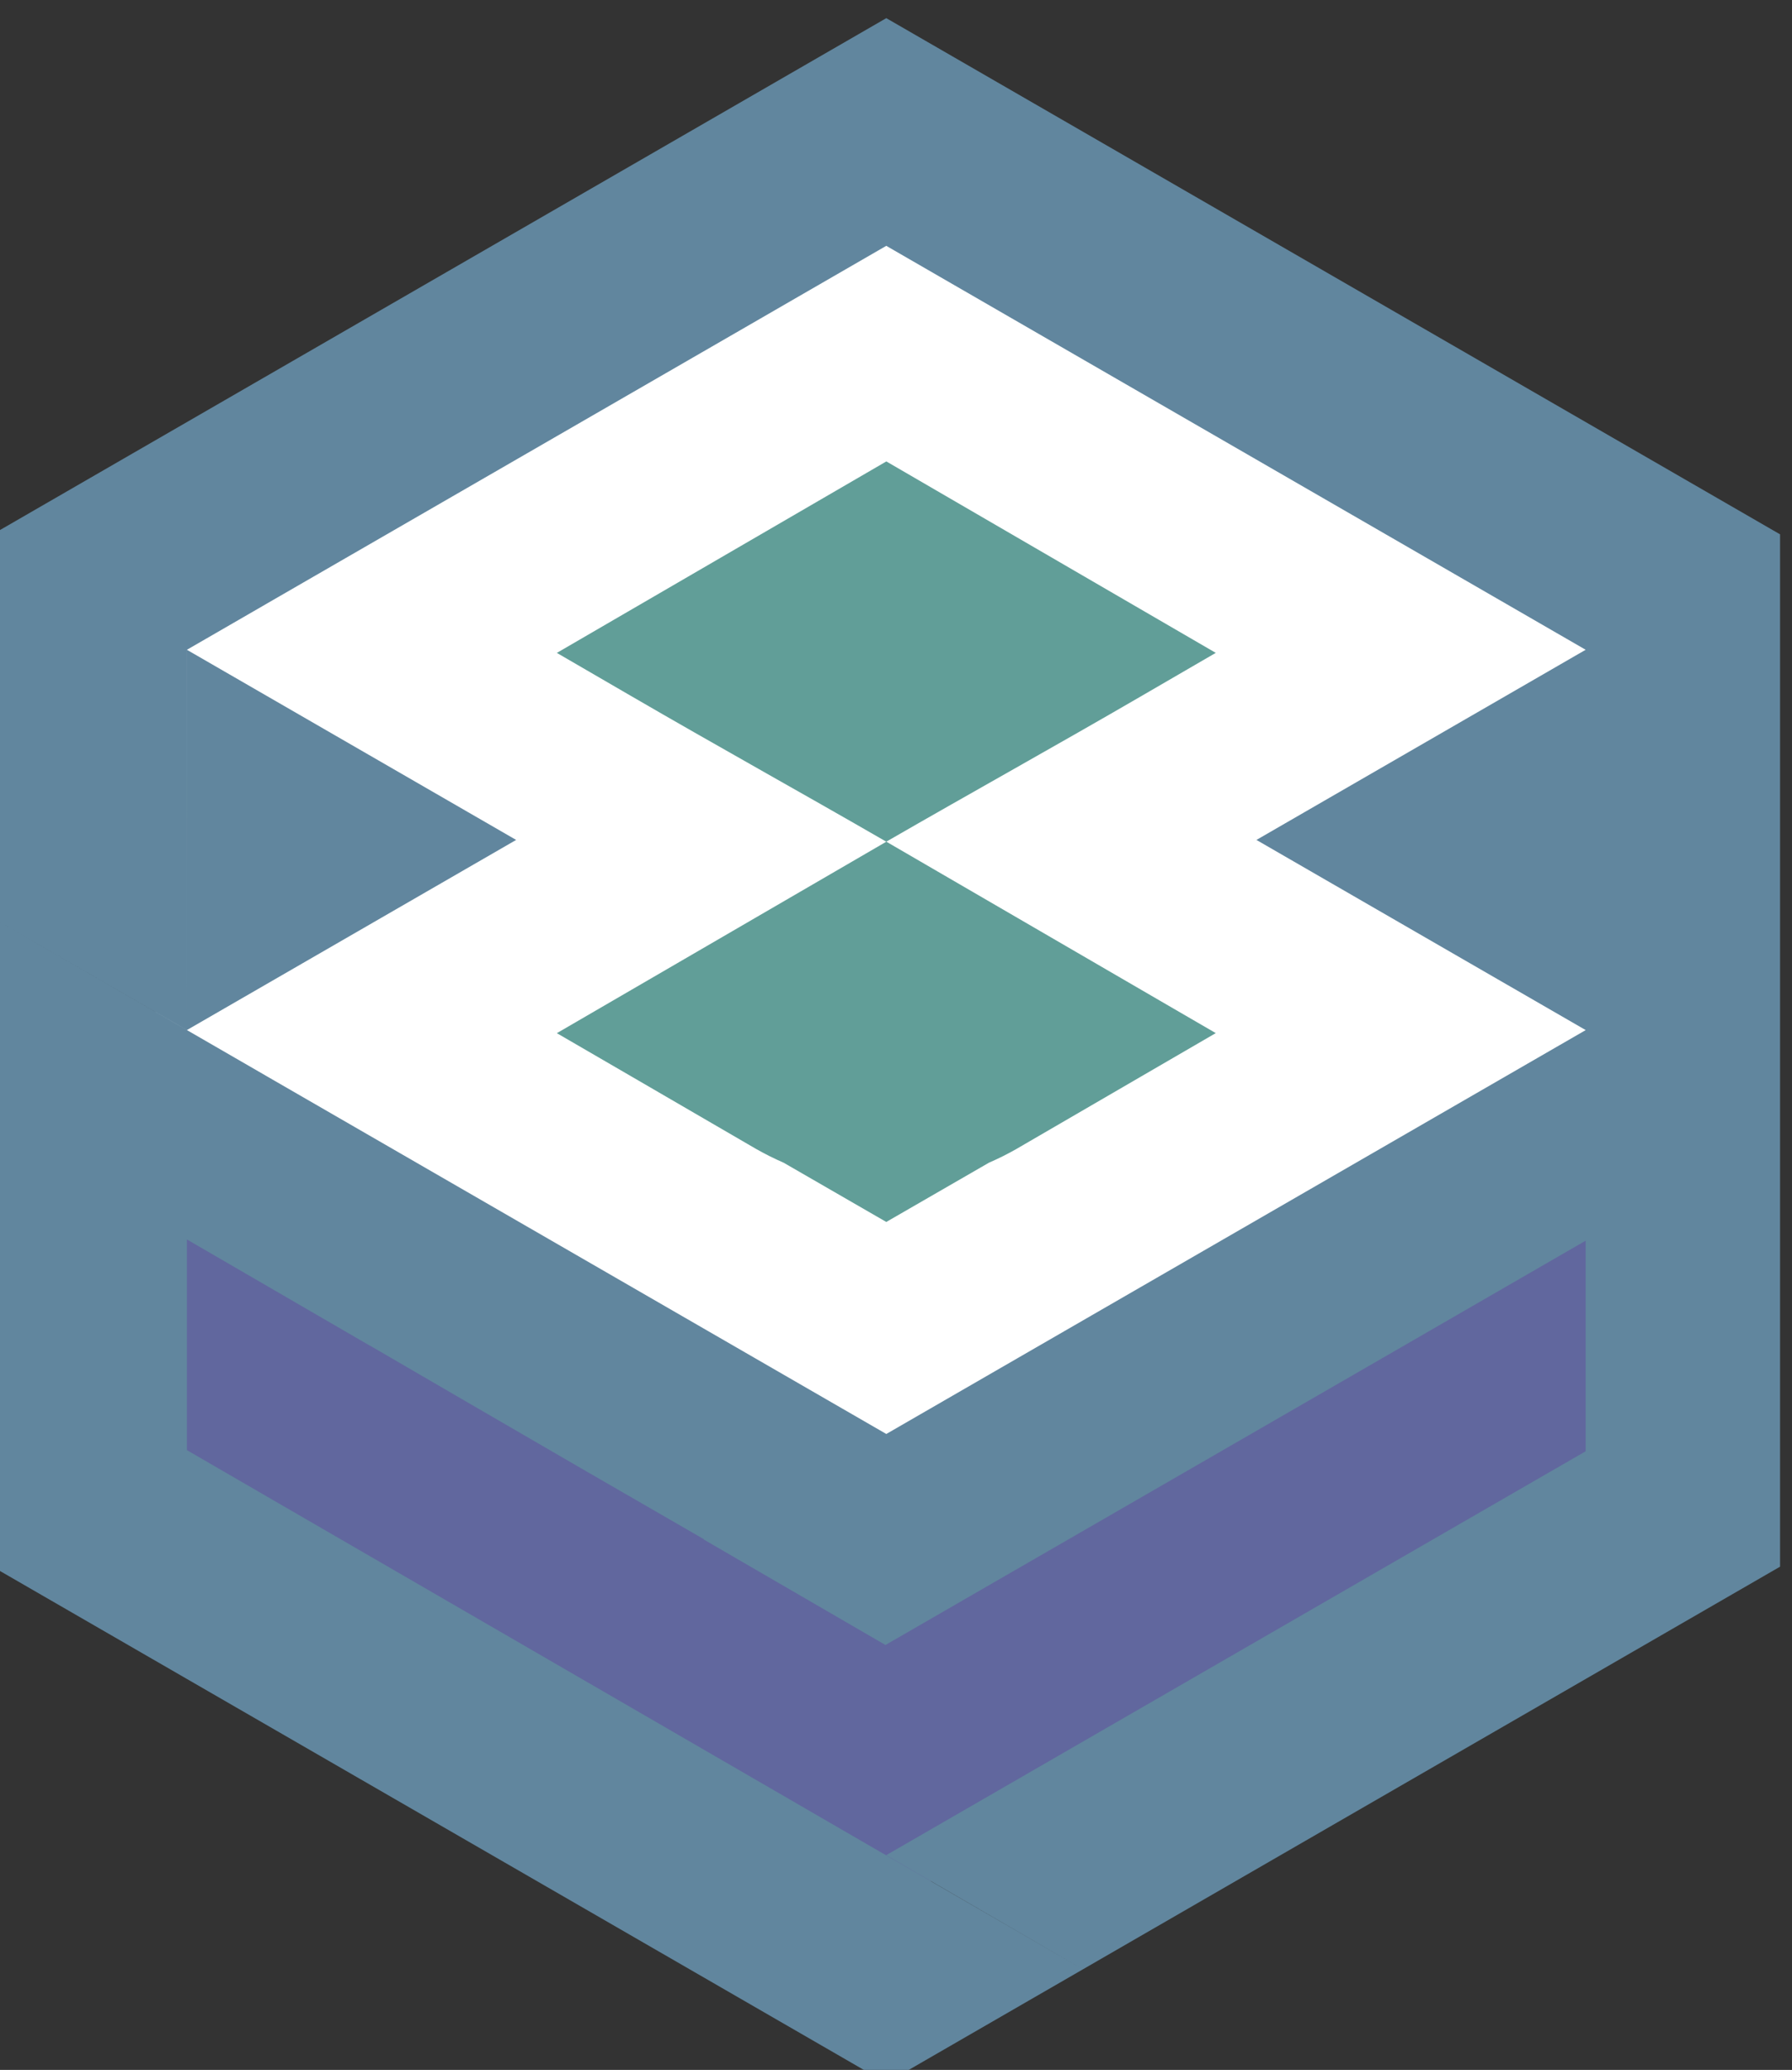 <?xml version="1.0" encoding="UTF-8" standalone="no"?>
<!-- Created with Inkscape (http://www.inkscape.org/) -->

<svg
   version="1.1"
   id="svg1"
   width="92.361"
   height="106.653"
   viewBox="0 0 92.361 106.653"
   xmlns="http://www.w3.org/2000/svg"
   xmlns:svg="http://www.w3.org/2000/svg">
  <rect x="0" y="0" width="92.361" height="106.653" fill="#333333" stroke="none"/>
  <defs
     id="defs1" />
  <g
     id="g1"
     transform="translate(-153.915,-267.16)">
    <path
       style="fill:#61679e;fill-opacity:1;stroke:none;stroke-width:6;stroke-opacity:1;paint-order:stroke fill markers"
       d="m 162.91,324.917 37.116,22.62 37.988,-19.778 0.107,16.813 -37.954,20.438 -38.933,-23.894 z"
       id="path6" />
    <path
       style="fill:#ffffff;fill-opacity:1;stroke:none;stroke-width:6;stroke-opacity:1;paint-order:stroke fill markers"
       d="m 200.027,276.011 -38.843,22.257 0.851,24.241 37.709,22.257 38.843,-23.816 1.134,-21.548 z"
       id="path7" />
    <path
       id="path4"
       d="m 1673.89,2106.39 -96.98,-56 -76.2,-43.99 -76.41,44.12 -96.77,55.87 -97.84,56.49 -75.33,43.5 v 88.78 111.19 51.4 60.35 86.99 1.23 l 173.17,99.99 96.8,55.89 76.38,44.1 76.39,-44.1 96.79,-55.89 173.18,-99.99 v -1.21 -87 -60.36 -163.17 -88.2 l -75.33,-43.5 z m -122.99,98.8 20.47,11.81 128.43,74.13 71.94,41.55 v -81.59 l -37.69,-21.75 -233.35,-134.72 76.21,-44.23 -76.29,44.19 -51.28,29.71 -182.01,105.43 c -0.1,0.05 -0.19,0.11 -0.29,0.16 l -37.35,21.65 v 81.62 l 70.52,-40.93 c 0.51,-0.27 1.01,-0.54 1.51,-0.83 l 34.71,-20.19 48.88,-28.37 0.36,-0.2 44.39,-25.63 -0.12,-0.07 70.46,-40.89 50.39,29.09 -1.41,-0.78 1.47,0.81 z m 220.84,209.08 -30.69,17.72 c -0.05,0.03 -0.1,0.06 -0.15,0.08 l -96.74,55.86 96.74,55.86 30.84,17.81 v -147.33 147.33 0 l -30.84,17.81 -188.81,109.01 -51.38,29.67 -51.27,-29.61 c -0.04,-0.02 -0.07,-0.04 -0.1,-0.06 l -188.82,-109.01 c -0.13,-0.08 -0.27,-0.16 -0.4,-0.24 l -30.44,-17.58 h 0.01 l 30.83,-17.8 78,-45.03 18.75,-10.83 -96.75,-55.86 c -0.07,-0.03 -0.14,-0.08 -0.21,-0.12 l -30.62,-17.68 30.6,-17.68 0.07,-0.04 c 0.05,-0.03 0.11,-0.07 0.16,-0.1 l 188.82,-109 c 0.02,-0.01 0.03,-0.02 0.05,-0.03 l 51.33,-29.63 51.37,29.66 188.81,109 30.84,17.8 z m -542.05,0 -75.33,43.48 75.32,-43.49 0.01,0.01 v 147.32 h -0.01 l 0.01,-147.32"
       style="fill:#61869e;fill-opacity:1;fill-rule:evenodd;stroke:none;stroke-opacity:1"
       transform="matrix(0.133,0,0,-0.133,0,641.333)" />
    <path
       id="path5"
       d="m 1394.86,2573.06 -21.81,-12.67 28.77,-16.7 c 32.9,-19.12 65.97,-37.44 98.89,-56.44 32.93,18.99 65.99,37.32 98.9,56.44 l 28.78,16.71 -21.86,12.7 -105.8,61.47 z m 0,-147.32 -21.81,-12.67 28.77,-16.7 48.45,-28.16 c 3.5,-1.98 7.05,-3.76 10.65,-5.32 l 39.79,-22.96 39.79,22.96 c 3.56,1.54 7.08,3.29 10.54,5.26 l 48.57,28.22 28.78,16.72 -21.86,12.69 -105.8,61.47 -105.87,-61.51"
       style="fill:#619e98;fill-opacity:1;fill-rule:evenodd;stroke:none"
       transform="matrix(0.133,0,0,-0.133,0,641.333)" />
  </g>
</svg>
